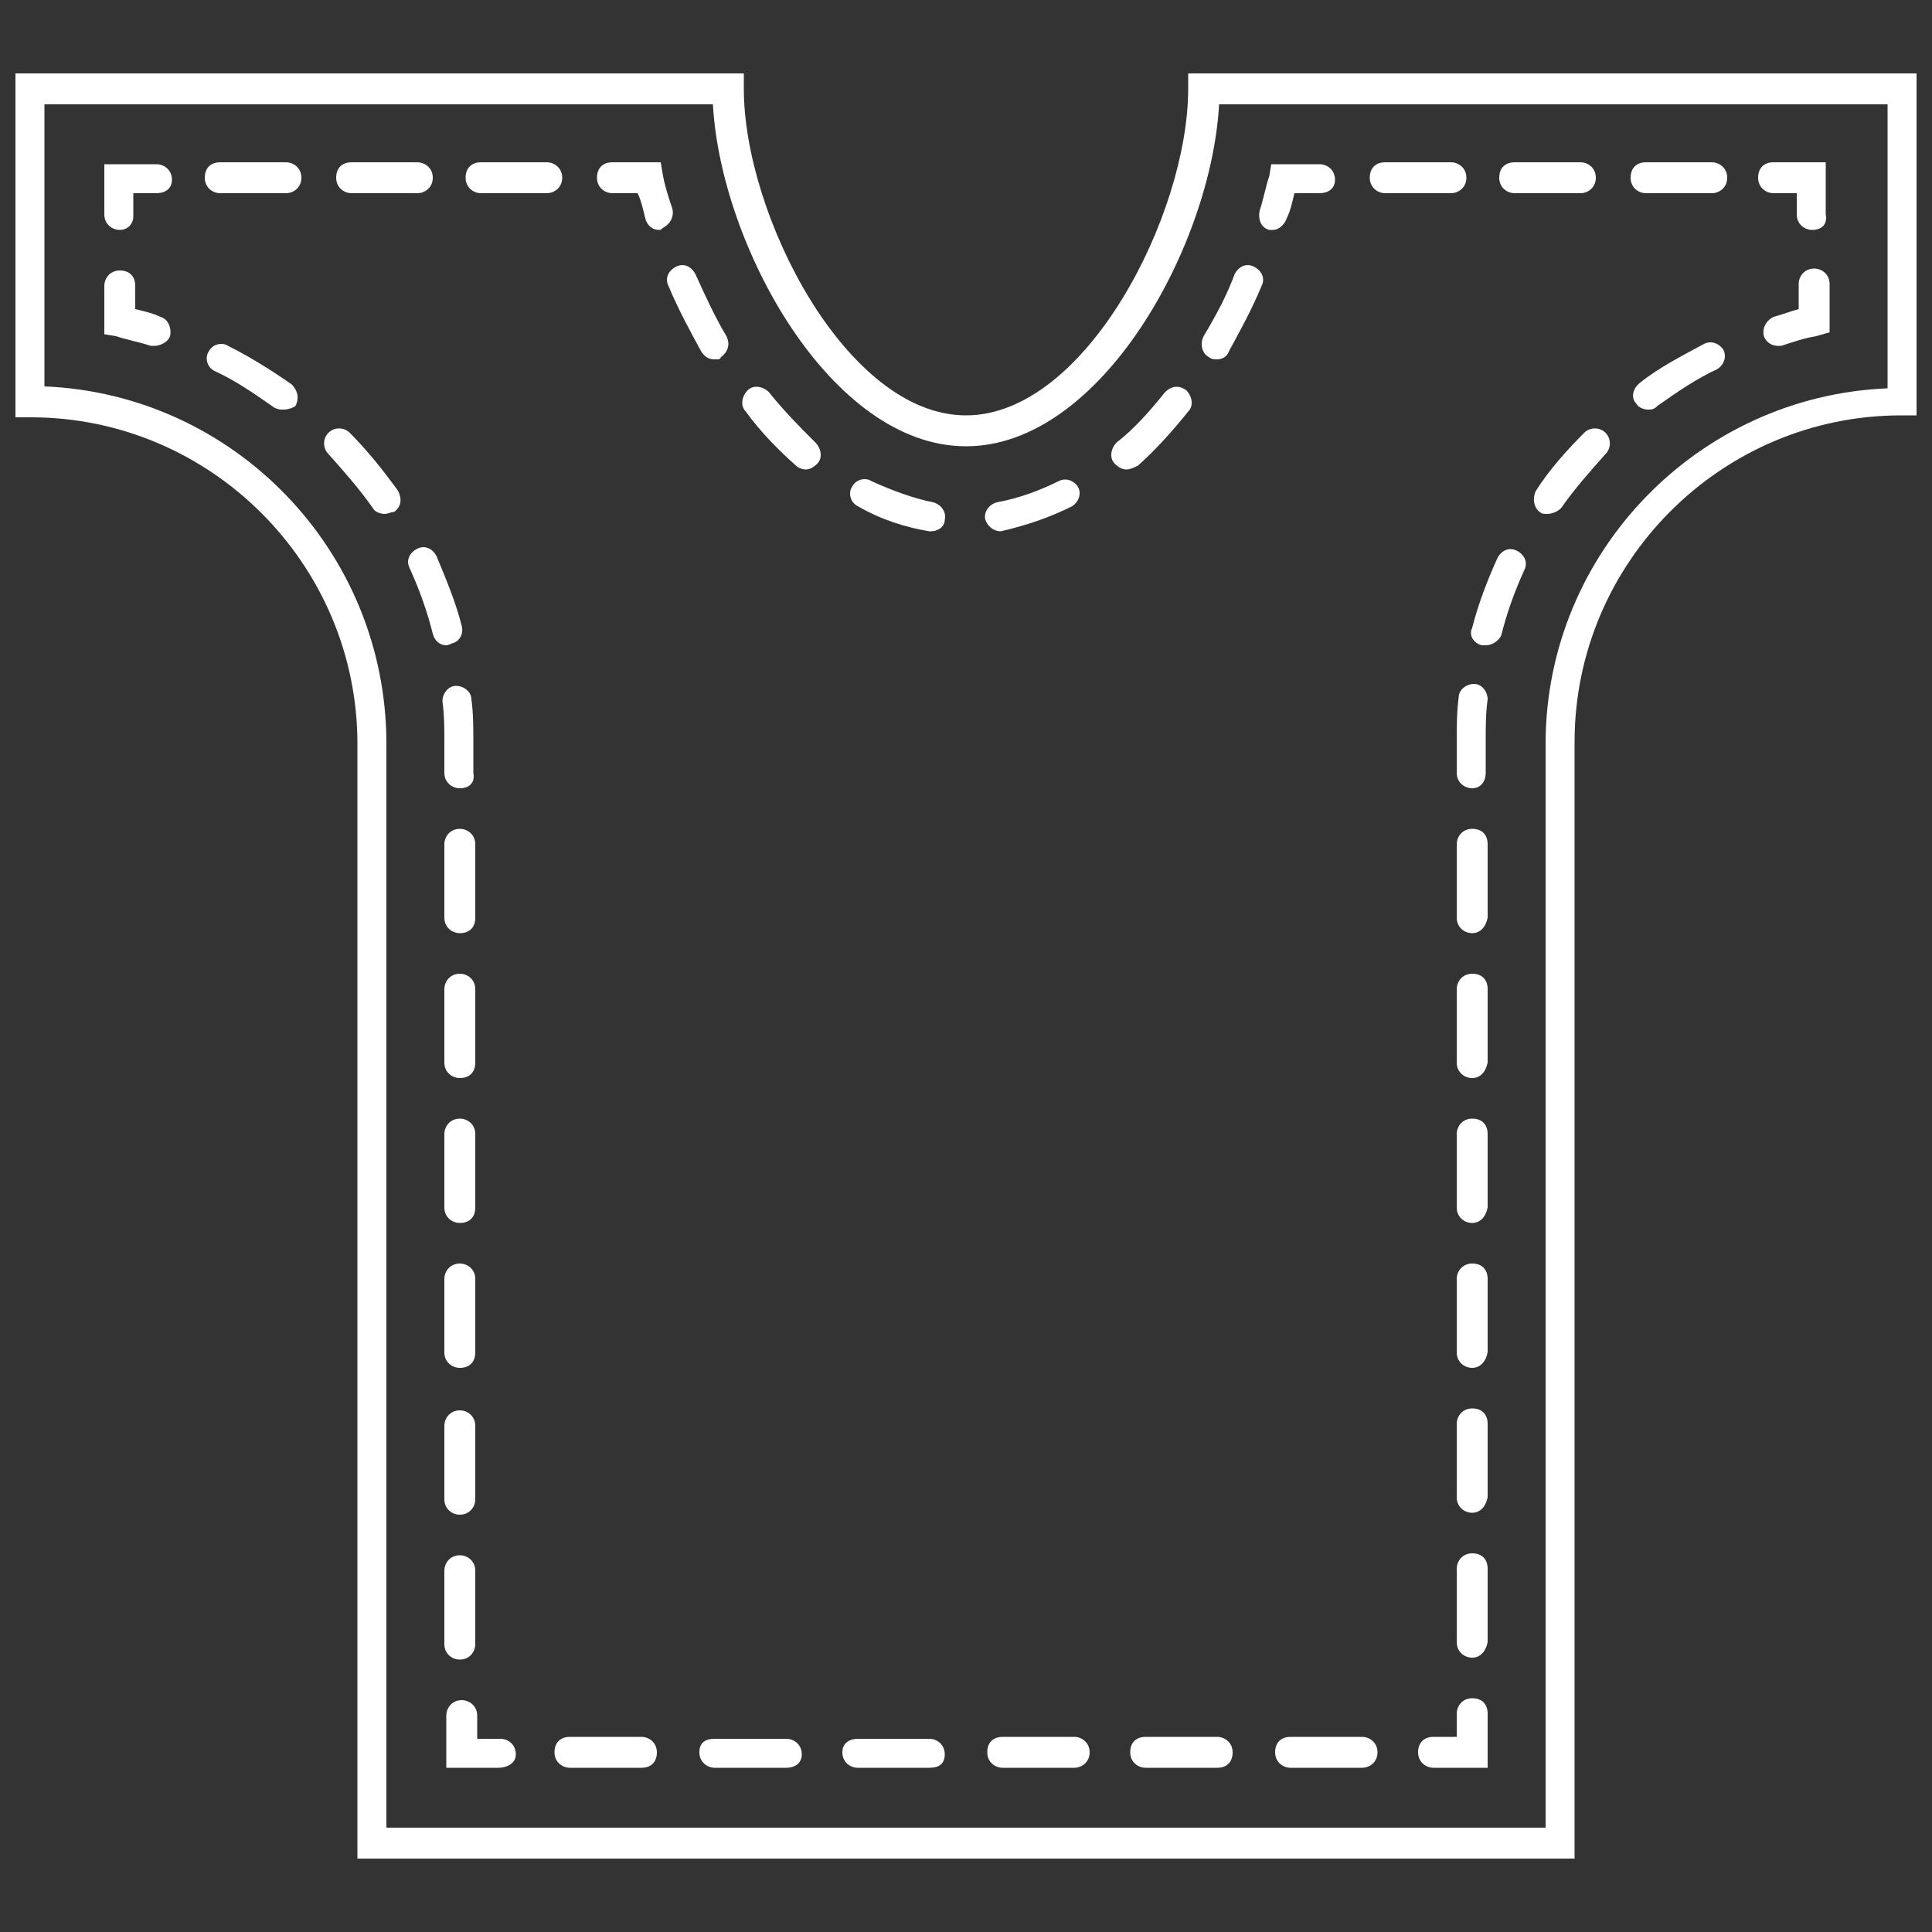 <?xml version="1.0" encoding="utf-8"?>
<!-- Generator: Adobe Illustrator 24.1.0, SVG Export Plug-In . SVG Version: 6.00 Build 0)  -->
<svg version="1.1" id="Calque_1" xmlns="http://www.w3.org/2000/svg" xmlns:xlink="http://www.w3.org/1999/xlink" x="0px" y="0px"
	 viewBox="0 0 100 100" style="enable-background:new 0 0 100 100;" xml:space="preserve">
<rect x="0" y="0" width="100" height="100" fill="#333333" stroke="none"/>
<style type="text/css">
	.st0{fill:#FFFFFF;}
</style>
<g>
	<g>
		<path class="st0" d="M81.5,96.2H18.5V38.5c0-9.3-7.6-16.9-16.9-16.9H0.8V3.8h37.7v0.8c0,6.5,5.3,16.9,11.5,16.9
			S61.5,11.1,61.5,4.6V3.8h37.7v17.7h-0.8c-9.3,0-16.9,7.6-16.9,16.9V96.2z M20,94.6h60V38.5c0-9.9,7.9-18,17.7-18.4V5.4H63.1
			C62.7,12.7,57,23.1,50,23.1S37.3,12.7,36.9,5.4H2.3V20C12.1,20.4,20,28.5,20,38.5V94.6z"/>
	</g>
</g>
<g>
	<g>
		<g>
			<path class="st0" d="M25.8,91.5h-2.7v-2.7c0-0.4,0.3-0.8,0.8-0.8c0.4,0,0.8,0.3,0.8,0.8V90h1.2c0.4,0,0.8,0.3,0.8,0.8
				S26.2,91.5,25.8,91.5z"/>
		</g>
	</g>
	<g>
		<g>
			<path class="st0" d="M23.8,85.9c-0.4,0-0.8-0.3-0.8-0.8v-3.8c0-0.4,0.3-0.8,0.8-0.8c0.4,0,0.8,0.3,0.8,0.8v3.8
				C24.6,85.5,24.3,85.9,23.8,85.9z M23.8,78.4c-0.4,0-0.8-0.3-0.8-0.8v-3.8c0-0.4,0.3-0.8,0.8-0.8c0.4,0,0.8,0.3,0.8,0.8v3.8
				C24.6,78,24.3,78.4,23.8,78.4z M23.8,70.8c-0.4,0-0.8-0.3-0.8-0.8v-3.8c0-0.4,0.3-0.8,0.8-0.8c0.4,0,0.8,0.3,0.8,0.8v3.8
				C24.6,70.5,24.3,70.8,23.8,70.8z M23.8,63.3c-0.4,0-0.8-0.3-0.8-0.8v-3.8c0-0.4,0.3-0.8,0.8-0.8c0.4,0,0.8,0.3,0.8,0.8v3.8
				C24.6,63,24.3,63.3,23.8,63.3z M23.8,55.8c-0.4,0-0.8-0.3-0.8-0.8v-3.8c0-0.4,0.3-0.8,0.8-0.8c0.4,0,0.8,0.3,0.8,0.8v3.8
				C24.6,55.5,24.3,55.8,23.8,55.8z M23.8,48.3c-0.4,0-0.8-0.3-0.8-0.8v-3.8c0-0.4,0.3-0.8,0.8-0.8c0.4,0,0.8,0.3,0.8,0.8v3.8
				C24.6,48,24.3,48.3,23.8,48.3z M23.8,40.8c-0.4,0-0.8-0.3-0.8-0.8v-1.6c0-0.7,0-1.4-0.1-2.1c0-0.4,0.3-0.8,0.7-0.8
				c0.4,0,0.8,0.3,0.8,0.7c0.1,0.7,0.1,1.5,0.1,2.2V40C24.6,40.5,24.3,40.8,23.8,40.8z M23.1,33.4c-0.3,0-0.6-0.2-0.7-0.6
				c-0.3-1.2-0.7-2.3-1.2-3.4c-0.2-0.4,0-0.8,0.4-1c0.4-0.2,0.8,0,1,0.4c0.5,1.2,1,2.4,1.3,3.6c0.1,0.4-0.1,0.8-0.5,0.9
				C23.2,33.4,23.1,33.4,23.1,33.4z M19.9,26.6c-0.2,0-0.5-0.1-0.6-0.3c-0.7-1-1.5-1.9-2.3-2.8c-0.3-0.3-0.3-0.8,0-1.1
				c0.3-0.3,0.8-0.3,1.1,0c0.9,0.9,1.7,1.9,2.5,3c0.2,0.4,0.2,0.8-0.2,1.1C20.2,26.5,20.1,26.6,19.9,26.6z M14.7,21.2
				c-0.2,0-0.3,0-0.5-0.1c-1-0.7-2-1.4-3.1-1.9c-0.4-0.2-0.5-0.7-0.3-1c0.2-0.4,0.7-0.5,1-0.3c1.2,0.6,2.3,1.3,3.3,2
				c0.3,0.3,0.4,0.7,0.2,1.1C15.2,21.1,14.9,21.2,14.7,21.2z"/>
		</g>
	</g>
	<g>
		<g>
			<path class="st0" d="M8,17.9c-0.1,0-0.1,0-0.2,0c-0.6-0.2-1.2-0.3-1.8-0.5l-0.6-0.1v-2.5c0-0.4,0.3-0.8,0.8-0.8s0.8,0.3,0.8,0.8
				V16c0.4,0.1,0.9,0.2,1.3,0.4c0.4,0.1,0.6,0.6,0.5,1C8.7,17.7,8.3,17.9,8,17.9z"/>
		</g>
	</g>
	<g>
		<g>
			<path class="st0" d="M6.2,11.9c-0.4,0-0.8-0.3-0.8-0.8V8.5h2.7c0.4,0,0.8,0.3,0.8,0.8S8.5,10,8.1,10H6.9v1.2
				C6.9,11.6,6.6,11.9,6.2,11.9z"/>
		</g>
	</g>
	<g>
		<g>
			<path class="st0" d="M28.3,10h-3.4c-0.4,0-0.8-0.3-0.8-0.8s0.3-0.8,0.8-0.8h3.4c0.4,0,0.8,0.3,0.8,0.8S28.7,10,28.3,10z M21.6,10
				h-3.4c-0.4,0-0.8-0.3-0.8-0.8s0.3-0.8,0.8-0.8h3.4c0.4,0,0.8,0.3,0.8,0.8S22,10,21.6,10z M14.8,10h-3.4c-0.4,0-0.8-0.3-0.8-0.8
				s0.3-0.8,0.8-0.8h3.4c0.4,0,0.8,0.3,0.8,0.8S15.2,10,14.8,10z"/>
		</g>
	</g>
	<g>
		<g>
			<path class="st0" d="M34.1,11.9c-0.3,0-0.6-0.2-0.7-0.6c-0.1-0.4-0.2-0.9-0.4-1.3h-1.3c-0.4,0-0.8-0.3-0.8-0.8s0.3-0.8,0.8-0.8
				h2.5l0.1,0.6c0.1,0.6,0.3,1.2,0.5,1.8c0.1,0.4-0.1,0.8-0.5,1C34.2,11.9,34.2,11.9,34.1,11.9z"/>
		</g>
	</g>
	<g>
		<g>
			<path class="st0" d="M51.8,27.5c-0.4,0-0.7-0.3-0.8-0.6c-0.1-0.4,0.2-0.8,0.6-0.9c1.1-0.2,2.2-0.6,3.2-1.1c0.4-0.2,0.8,0,1,0.3
				c0.2,0.4,0,0.8-0.3,1c-1.2,0.6-2.4,1-3.7,1.3C51.9,27.5,51.9,27.5,51.8,27.5z M48.2,27.5c0,0-0.1,0-0.1,0
				c-1.2-0.2-2.5-0.6-3.7-1.3c-0.4-0.2-0.5-0.7-0.3-1c0.2-0.4,0.7-0.5,1-0.3c1.1,0.5,2.2,0.9,3.2,1.1c0.4,0.1,0.7,0.5,0.6,0.9
				C48.9,27.3,48.5,27.5,48.2,27.5z M58.3,24.3c-0.2,0-0.4-0.1-0.6-0.3c-0.3-0.3-0.2-0.8,0.1-1.1c0.9-0.7,1.7-1.6,2.5-2.6
				c0.3-0.3,0.7-0.4,1.1-0.1c0.3,0.3,0.4,0.8,0.1,1.1c-0.8,1-1.7,2-2.6,2.8C58.7,24.2,58.5,24.3,58.3,24.3z M41.7,24.3
				c-0.2,0-0.4-0.1-0.5-0.2c-0.9-0.8-1.8-1.7-2.6-2.8c-0.3-0.3-0.2-0.8,0.1-1.1c0.3-0.3,0.8-0.2,1.1,0.1c0.8,1,1.6,1.8,2.4,2.6
				c0.3,0.3,0.4,0.8,0.1,1.1C42.1,24.2,41.9,24.3,41.7,24.3z M63,18.6c-0.1,0-0.3,0-0.4-0.1c-0.4-0.2-0.5-0.7-0.3-1.1
				c0.6-1,1.2-2.1,1.6-3.2c0.2-0.4,0.6-0.6,1-0.4c0.4,0.2,0.6,0.6,0.4,1c-0.5,1.2-1.1,2.3-1.7,3.4C63.5,18.5,63.2,18.6,63,18.6z
				 M37,18.6c-0.3,0-0.5-0.1-0.7-0.4c-0.6-1.1-1.2-2.2-1.7-3.4c-0.2-0.4,0-0.8,0.4-1c0.4-0.2,0.8,0,1,0.4c0.5,1.1,1,2.2,1.6,3.2
				c0.2,0.4,0.1,0.8-0.3,1.1C37.3,18.6,37.2,18.6,37,18.6z"/>
		</g>
	</g>
	<g>
		<g>
			<path class="st0" d="M65.9,11.9c-0.1,0-0.1,0-0.2,0c-0.4-0.1-0.6-0.5-0.5-1c0.2-0.6,0.3-1.2,0.5-1.8l0.1-0.6h2.5
				c0.4,0,0.8,0.3,0.8,0.8S68.7,10,68.3,10H67c-0.1,0.4-0.2,0.9-0.4,1.3C66.5,11.6,66.2,11.9,65.9,11.9z"/>
		</g>
	</g>
	<g>
		<g>
			<path class="st0" d="M88.6,10h-3.4c-0.4,0-0.8-0.3-0.8-0.8s0.3-0.8,0.8-0.8h3.4c0.4,0,0.8,0.3,0.8,0.8S89,10,88.6,10z M81.8,10
				h-3.4c-0.4,0-0.8-0.3-0.8-0.8s0.3-0.8,0.8-0.8h3.4c0.4,0,0.8,0.3,0.8,0.8S82.2,10,81.8,10z M75.1,10h-3.4c-0.4,0-0.8-0.3-0.8-0.8
				s0.3-0.8,0.8-0.8h3.4c0.4,0,0.8,0.3,0.8,0.8S75.5,10,75.1,10z"/>
		</g>
	</g>
	<g>
		<g>
			<path class="st0" d="M93.8,11.9c-0.4,0-0.8-0.3-0.8-0.8V10h-1.2c-0.4,0-0.8-0.3-0.8-0.8s0.3-0.8,0.8-0.8h2.7v2.7
				C94.6,11.6,94.3,11.9,93.8,11.9z"/>
		</g>
	</g>
	<g>
		<g>
			<path class="st0" d="M92,17.9c-0.3,0-0.6-0.2-0.7-0.5c-0.1-0.4,0.1-0.8,0.5-1c0.4-0.1,0.9-0.3,1.3-0.4v-1.3
				c0-0.4,0.3-0.8,0.8-0.8c0.4,0,0.8,0.3,0.8,0.8v2.5L94,17.4c-0.6,0.1-1.2,0.3-1.8,0.5C92.1,17.9,92.1,17.9,92,17.9z"/>
		</g>
	</g>
	<g>
		<g>
			<path class="st0" d="M76.2,85.8c-0.4,0-0.8-0.3-0.8-0.8v-3.8c0-0.4,0.3-0.8,0.8-0.8s0.8,0.3,0.8,0.8v3.8
				C76.9,85.5,76.6,85.8,76.2,85.8z M76.2,78.3c-0.4,0-0.8-0.3-0.8-0.8v-3.8c0-0.4,0.3-0.8,0.8-0.8s0.8,0.3,0.8,0.8v3.8
				C76.9,78,76.6,78.3,76.2,78.3z M76.2,70.8c-0.4,0-0.8-0.3-0.8-0.8v-3.8c0-0.4,0.3-0.8,0.8-0.8s0.8,0.3,0.8,0.8v3.8
				C76.9,70.5,76.6,70.8,76.2,70.8z M76.2,63.3c-0.4,0-0.8-0.3-0.8-0.8v-3.8c0-0.4,0.3-0.8,0.8-0.8s0.8,0.3,0.8,0.8v3.8
				C76.9,63,76.6,63.3,76.2,63.3z M76.2,55.8c-0.4,0-0.8-0.3-0.8-0.8v-3.8c0-0.4,0.3-0.8,0.8-0.8s0.8,0.3,0.8,0.8V55
				C76.9,55.5,76.6,55.8,76.2,55.8z M76.2,48.3c-0.4,0-0.8-0.3-0.8-0.8v-3.8c0-0.4,0.3-0.8,0.8-0.8s0.8,0.3,0.8,0.8v3.8
				C76.9,48,76.6,48.3,76.2,48.3z M76.2,40.8c-0.4,0-0.8-0.3-0.8-0.8v-1.6c0-0.8,0-1.5,0.1-2.3c0-0.4,0.4-0.7,0.8-0.7
				c0.4,0,0.7,0.4,0.7,0.8c-0.1,0.7-0.1,1.4-0.1,2.1V40C76.9,40.5,76.6,40.8,76.2,40.8z M76.9,33.4c-0.1,0-0.1,0-0.2,0
				c-0.4-0.1-0.7-0.5-0.5-0.9c0.3-1.2,0.8-2.5,1.3-3.6c0.2-0.4,0.6-0.6,1-0.4c0.4,0.2,0.6,0.6,0.4,1c-0.5,1.1-0.9,2.2-1.2,3.4
				C77.6,33.1,77.3,33.4,76.9,33.4z M80.1,26.6c-0.2,0-0.3,0-0.4-0.1c-0.3-0.2-0.4-0.7-0.2-1.1c0.7-1.1,1.6-2.1,2.5-3
				c0.3-0.3,0.8-0.3,1.1,0c0.3,0.3,0.3,0.8,0,1.1c-0.8,0.9-1.6,1.8-2.3,2.8C80.6,26.5,80.3,26.6,80.1,26.6z M85.3,21.2
				c-0.2,0-0.5-0.1-0.6-0.3c-0.3-0.3-0.2-0.8,0.2-1.1c1-0.8,2.2-1.4,3.3-2c0.4-0.2,0.8,0,1,0.3c0.2,0.4,0,0.8-0.3,1
				c-1.1,0.5-2.1,1.2-3.1,1.9C85.6,21.2,85.5,21.2,85.3,21.2z"/>
		</g>
	</g>
	<g>
		<g>
			<path class="st0" d="M76.9,91.5h-2.7c-0.4,0-0.8-0.3-0.8-0.8s0.3-0.8,0.8-0.8h1.2v-1.2c0-0.4,0.3-0.8,0.8-0.8s0.8,0.3,0.8,0.8
				V91.5z"/>
		</g>
	</g>
	<g>
		<g>
			<path class="st0" d="M70.5,91.5h-3.7c-0.4,0-0.8-0.3-0.8-0.8s0.3-0.8,0.8-0.8h3.7c0.4,0,0.8,0.3,0.8,0.8S70.9,91.5,70.5,91.5z
				 M63,91.5h-3.7c-0.4,0-0.8-0.3-0.8-0.8s0.3-0.8,0.8-0.8H63c0.4,0,0.8,0.3,0.8,0.8S63.5,91.5,63,91.5z M55.6,91.5h-3.7
				c-0.4,0-0.8-0.3-0.8-0.8s0.3-0.8,0.8-0.8h3.7c0.4,0,0.8,0.3,0.8,0.8S56,91.5,55.6,91.5z M48.1,91.5h-3.7c-0.4,0-0.8-0.3-0.8-0.8
				S44,90,44.4,90h3.7c0.4,0,0.8,0.3,0.8,0.8S48.6,91.5,48.1,91.5z M40.7,91.5H37c-0.4,0-0.8-0.3-0.8-0.8S36.5,90,37,90h3.7
				c0.4,0,0.8,0.3,0.8,0.8S41.1,91.5,40.7,91.5z M33.2,91.5h-3.7c-0.4,0-0.8-0.3-0.8-0.8s0.3-0.8,0.8-0.8h3.7c0.4,0,0.8,0.3,0.8,0.8
				S33.7,91.5,33.2,91.5z"/>
		</g>
	</g>
</g>
</svg>
